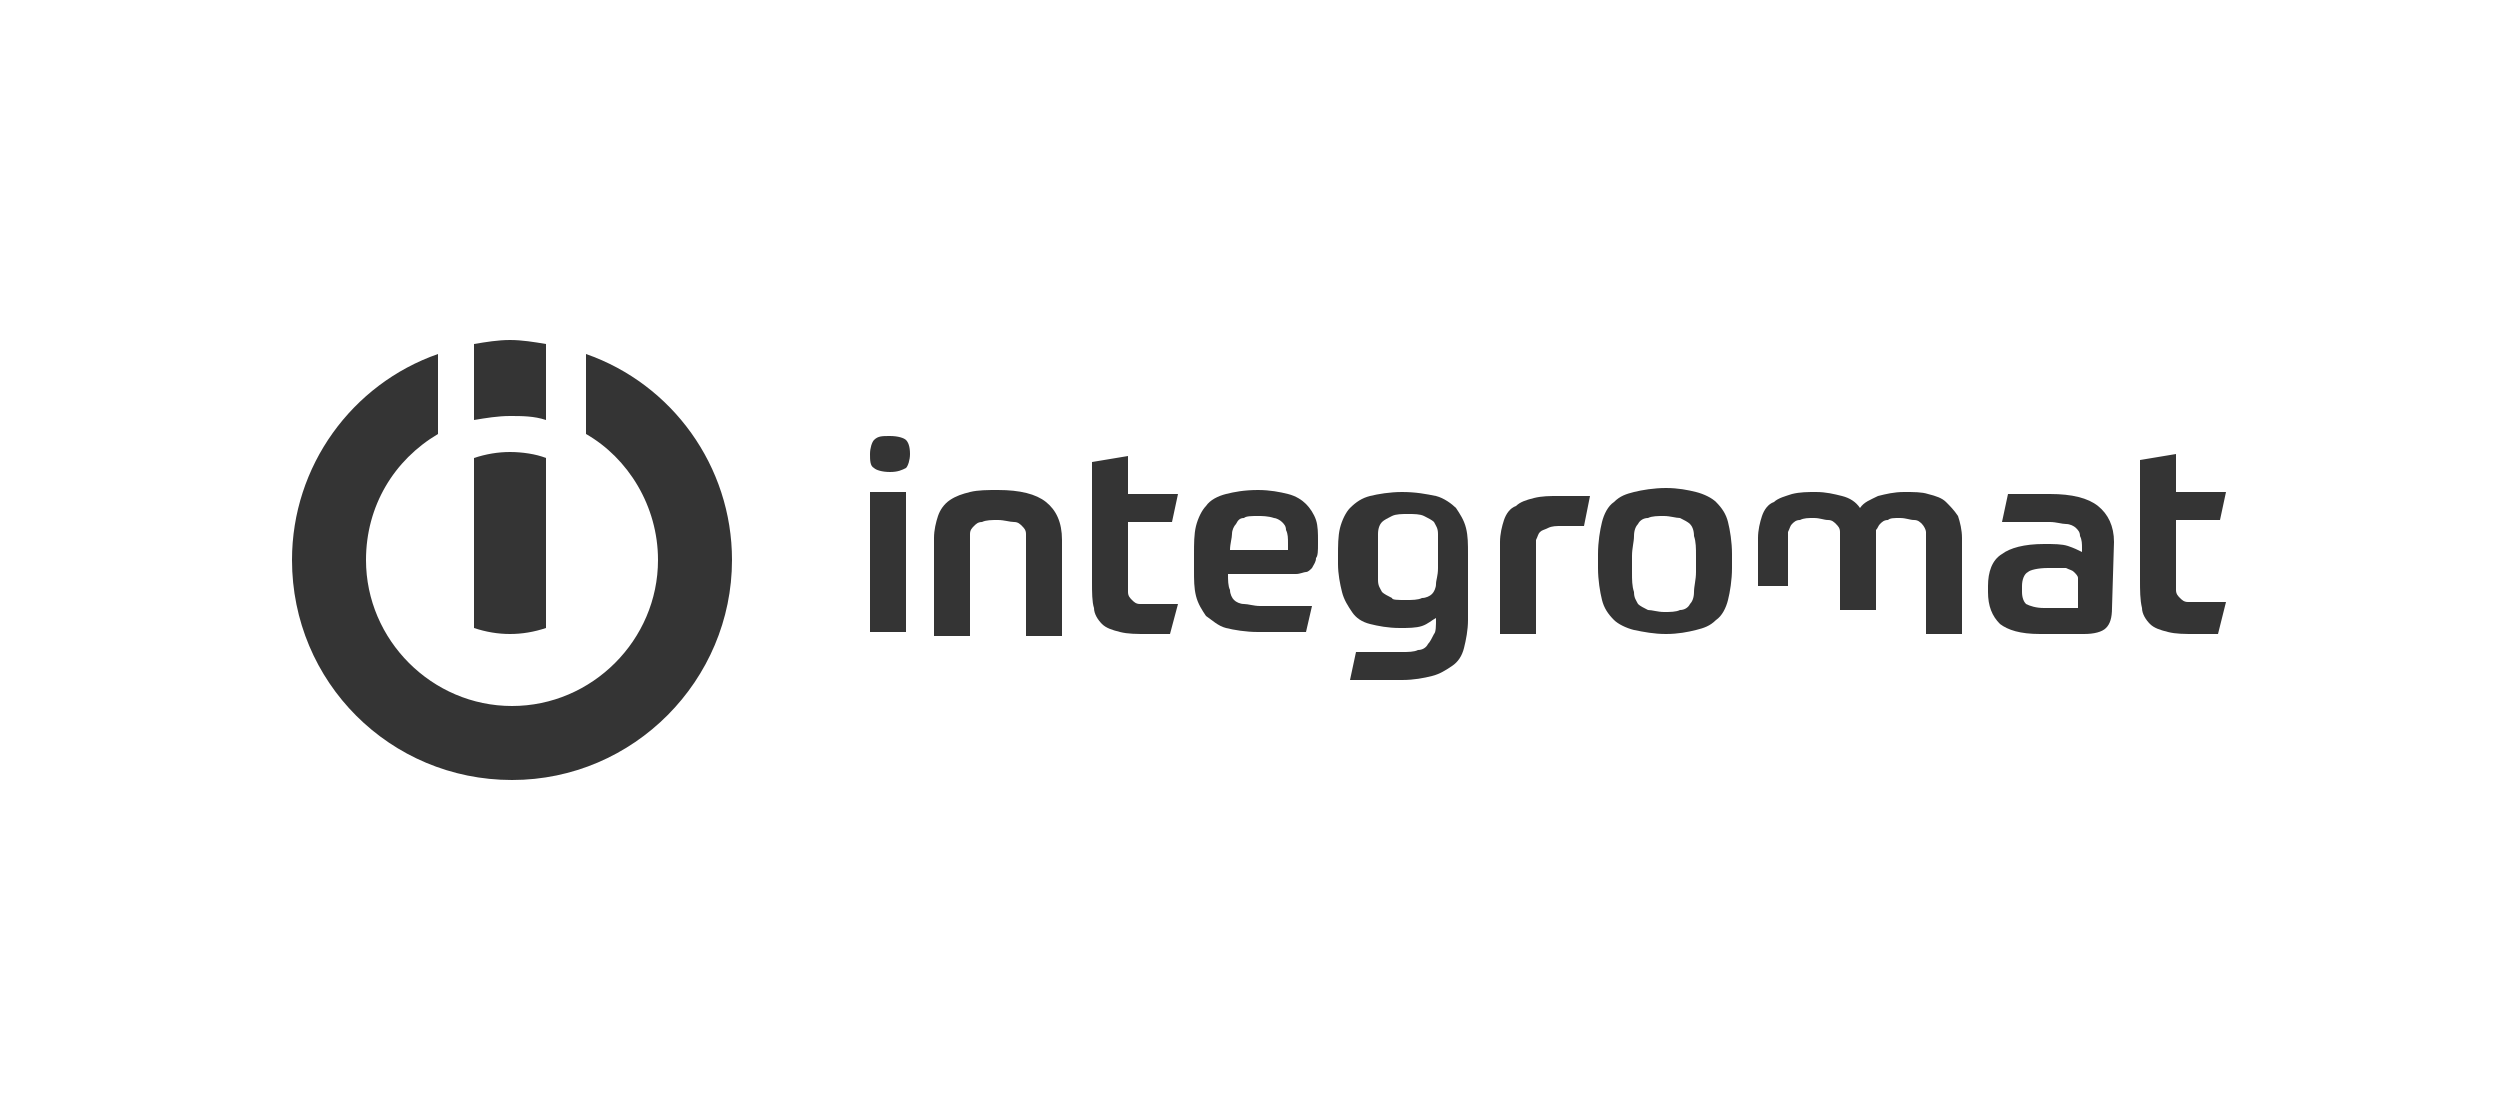 <?xml version="1.0" encoding="utf-8"?>
<!-- Generator: Adobe Illustrator 25.2.3, SVG Export Plug-In . SVG Version: 6.00 Build 0)  -->
<svg version="1.1" id="Layer_2" xmlns="http://www.w3.org/2000/svg" xmlns:xlink="http://www.w3.org/1999/xlink" x="0px" y="0px"
	 viewBox="0 0 125 56" style="enable-background:new 0 0 125 56;" xml:space="preserve">
<style type="text/css">
	.st0{fill:#343434;}
	.st1{fill-rule:evenodd;clip-rule:evenodd;fill:#343434;}
</style>
<g>
	<path class="st0" d="M43.5,24.6h1.8v7h-1.8C43.5,31.7,43.5,24.6,43.5,24.6z M45.5,22.7c0,0.3-0.1,0.6-0.2,0.7
		c-0.2,0.1-0.4,0.2-0.8,0.2s-0.7-0.1-0.8-0.2c-0.2-0.1-0.2-0.4-0.2-0.7c0-0.3,0.1-0.6,0.2-0.7c0.2-0.2,0.4-0.2,0.8-0.2
		s0.7,0.1,0.8,0.2C45.4,22.1,45.5,22.3,45.5,22.7z"/>
	<path class="st0" d="M46.7,31.7v-4.8c0-0.4,0.1-0.8,0.2-1.1c0.1-0.3,0.3-0.6,0.6-0.8c0.3-0.2,0.6-0.3,1-0.4
		c0.4-0.1,0.9-0.1,1.4-0.1c1.1,0,1.9,0.2,2.4,0.6c0.5,0.4,0.8,1,0.8,1.9v4.8h-1.8v-4.6c0-0.2,0-0.4,0-0.5c0-0.2-0.1-0.3-0.2-0.4
		c-0.1-0.1-0.2-0.2-0.4-0.2c-0.2,0-0.5-0.1-0.8-0.1c-0.3,0-0.6,0-0.8,0.1c-0.2,0-0.3,0.1-0.4,0.2c-0.1,0.1-0.2,0.2-0.2,0.4
		c0,0.2,0,0.3,0,0.5v4.6H46.7L46.7,31.7z"/>
	<path class="st0" d="M58.5,31.7h-1.1c-0.6,0-1,0-1.4-0.1s-0.7-0.2-0.9-0.4c-0.2-0.2-0.4-0.5-0.4-0.8c-0.1-0.3-0.1-0.8-0.1-1.3v-6
		l1.8-0.3v1.9h2.5l-0.3,1.4h-2.2v2.8c0,0.3,0,0.5,0,0.7c0,0.2,0.1,0.3,0.2,0.4c0.1,0.1,0.2,0.2,0.4,0.2s0.4,0,0.6,0h1.3L58.5,31.7z"
		/>
	<path class="st0" d="M61.4,28.7c0,0.3,0,0.6,0.1,0.8c0,0.2,0.1,0.4,0.2,0.5c0.1,0.1,0.3,0.2,0.5,0.2c0.2,0,0.5,0.1,0.8,0.1
		c0.3,0,0.7,0,1.1,0c0.4,0,0.9,0,1.5,0l-0.3,1.3c-0.3,0-0.5,0-0.7,0c-0.2,0-0.4,0-0.6,0h-1.1c-0.6,0-1.2-0.1-1.6-0.2
		c-0.4-0.1-0.7-0.4-1-0.6c-0.2-0.3-0.4-0.6-0.5-1c-0.1-0.4-0.1-0.8-0.1-1.3v-0.8c0-0.5,0-1,0.1-1.4c0.1-0.4,0.3-0.8,0.5-1
		c0.2-0.3,0.6-0.5,1-0.6c0.4-0.1,0.9-0.2,1.6-0.2c0.6,0,1.1,0.1,1.5,0.2c0.4,0.1,0.7,0.3,0.9,0.5c0.2,0.2,0.4,0.5,0.5,0.8
		c0.1,0.3,0.1,0.7,0.1,1v0.2c0,0.3,0,0.6-0.1,0.7c0,0.2-0.1,0.3-0.2,0.5c-0.1,0.1-0.2,0.2-0.3,0.2c-0.1,0-0.3,0.1-0.5,0.1L61.4,28.7
		L61.4,28.7z M62.9,25.8c-0.3,0-0.6,0-0.7,0.1c-0.2,0-0.3,0.1-0.4,0.3c-0.1,0.1-0.2,0.3-0.2,0.5c0,0.2-0.1,0.5-0.1,0.8h2.9v-0.3
		c0-0.3,0-0.5-0.1-0.7c0-0.2-0.1-0.3-0.2-0.4c-0.1-0.1-0.3-0.2-0.4-0.2C63.4,25.8,63.1,25.8,62.9,25.8L62.9,25.8z"/>
	<path class="st0" d="M70.3,30c0.3,0,0.6,0,0.8-0.1c0.2,0,0.4-0.1,0.5-0.2c0.1-0.1,0.2-0.3,0.2-0.5c0-0.2,0.1-0.4,0.1-0.8v-0.7
		c0-0.4,0-0.7,0-1c0-0.3-0.1-0.4-0.2-0.6c-0.1-0.1-0.3-0.2-0.5-0.3c-0.2-0.1-0.5-0.1-0.8-0.1s-0.6,0-0.8,0.1
		c-0.2,0.1-0.4,0.2-0.5,0.3c-0.1,0.1-0.2,0.3-0.2,0.6c0,0.3,0,0.6,0,1V28c0,0.4,0,0.7,0,1c0,0.3,0.1,0.4,0.2,0.6
		c0.1,0.1,0.3,0.2,0.5,0.3C69.6,30,69.9,30,70.3,30L70.3,30z M71.8,30.9c-0.2,0.1-0.4,0.3-0.7,0.4c-0.3,0.1-0.7,0.1-1.1,0.1
		c-0.6,0-1.1-0.1-1.5-0.2c-0.4-0.1-0.7-0.3-0.9-0.6c-0.2-0.3-0.4-0.6-0.5-1c-0.1-0.4-0.2-0.9-0.2-1.4v-0.4c0-0.5,0-1,0.1-1.4
		c0.1-0.4,0.3-0.8,0.5-1c0.3-0.3,0.6-0.5,1-0.6c0.4-0.1,1-0.2,1.6-0.2c0.7,0,1.2,0.1,1.7,0.2c0.4,0.1,0.8,0.4,1,0.6
		c0.2,0.3,0.4,0.6,0.5,1c0.1,0.4,0.1,0.8,0.1,1.3V31c0,0.5-0.1,1-0.2,1.4c-0.1,0.4-0.3,0.7-0.6,0.9c-0.3,0.2-0.6,0.4-1,0.5
		c-0.4,0.1-0.9,0.2-1.5,0.2h-1.1c-0.2,0-0.4,0-0.7,0c-0.2,0-0.5,0-0.8,0l0.3-1.4c0.3,0,0.5,0,0.7,0c0.2,0,0.4,0,0.6,0h1
		c0.3,0,0.6,0,0.8-0.1c0.2,0,0.4-0.1,0.5-0.3c0.1-0.1,0.2-0.3,0.3-0.5C71.8,31.6,71.8,31.3,71.8,30.9L71.8,30.9L71.8,30.9z"/>
	<path class="st0" d="M76.8,31.7H75v-4.6c0-0.4,0.1-0.8,0.2-1.1c0.1-0.3,0.3-0.6,0.6-0.7c0.2-0.2,0.5-0.3,0.9-0.4
		c0.4-0.1,0.8-0.1,1.2-0.1c0.3,0,0.6,0,0.9,0c0.2,0,0.5,0,0.7,0l-0.3,1.5c-0.2,0-0.4,0-0.6,0c-0.2,0-0.4,0-0.5,0
		c-0.3,0-0.5,0-0.7,0.1c-0.2,0.1-0.3,0.1-0.4,0.2c-0.1,0.1-0.1,0.2-0.2,0.4c0,0.2,0,0.3,0,0.6V31.7L76.8,31.7z"/>
	<path class="st0" d="M83.3,24.4c0.6,0,1.1,0.1,1.5,0.2c0.4,0.1,0.8,0.3,1,0.5c0.3,0.3,0.5,0.6,0.6,1c0.1,0.4,0.2,1,0.2,1.6v0.7
		c0,0.6-0.1,1.2-0.2,1.6c-0.1,0.4-0.3,0.8-0.6,1c-0.3,0.3-0.6,0.4-1,0.5c-0.4,0.1-0.9,0.2-1.5,0.2c-0.6,0-1.1-0.1-1.6-0.2
		c-0.4-0.1-0.8-0.3-1-0.5c-0.3-0.3-0.5-0.6-0.6-1c-0.1-0.4-0.2-1-0.2-1.6v-0.7c0-0.6,0.1-1.2,0.2-1.6s0.3-0.8,0.6-1
		c0.3-0.3,0.6-0.4,1-0.5C82.1,24.5,82.7,24.4,83.3,24.4L83.3,24.4z M84.8,27.8c0-0.4,0-0.7-0.1-1c0-0.3-0.1-0.5-0.2-0.6
		c-0.1-0.1-0.3-0.2-0.5-0.3c-0.2,0-0.5-0.1-0.8-0.1s-0.6,0-0.8,0.1c-0.2,0-0.4,0.1-0.5,0.3c-0.1,0.1-0.2,0.3-0.2,0.6
		c0,0.3-0.1,0.6-0.1,1v0.8c0,0.4,0,0.7,0.1,1c0,0.3,0.1,0.4,0.2,0.6c0.1,0.1,0.3,0.2,0.5,0.3c0.2,0,0.5,0.1,0.8,0.1s0.6,0,0.8-0.1
		c0.2,0,0.4-0.1,0.5-0.3c0.1-0.1,0.2-0.3,0.2-0.6c0-0.3,0.1-0.6,0.1-1V27.8z"/>
	<path class="st0" d="M103.9,30.4v-1.1c0-0.2,0-0.3,0-0.4c0-0.1-0.1-0.2-0.2-0.3c-0.1-0.1-0.2-0.1-0.4-0.2c-0.2,0-0.4,0-0.7,0h-0.2
		c-0.5,0-0.9,0.1-1,0.2c-0.2,0.1-0.3,0.4-0.3,0.7v0.3c0,0.3,0.1,0.5,0.2,0.6c0.2,0.1,0.5,0.2,0.9,0.2H103.9L103.9,30.4z M105.6,30.4
		c0,0.5-0.1,0.8-0.3,1c-0.2,0.2-0.6,0.3-1.1,0.3h-2.2c-1,0-1.6-0.2-2-0.5c-0.4-0.4-0.6-0.9-0.6-1.6v-0.3c0-0.7,0.2-1.3,0.7-1.6
		c0.4-0.3,1.1-0.5,2.1-0.5c0.5,0,0.9,0,1.2,0.1c0.3,0.1,0.5,0.2,0.7,0.3v-0.2c0-0.2,0-0.4-0.1-0.6c0-0.2-0.1-0.3-0.2-0.4
		c-0.1-0.1-0.3-0.2-0.5-0.2c-0.2,0-0.5-0.1-0.8-0.1c-0.2,0-0.4,0-0.6,0c-0.2,0-0.4,0-0.6,0c-0.2,0-0.4,0-0.6,0c-0.2,0-0.4,0-0.6,0
		l0.3-1.4c0.3,0,0.6,0,0.9,0c0.4,0,0.8,0,1.2,0c1.1,0,1.9,0.2,2.4,0.6c0.5,0.4,0.8,1,0.8,1.8L105.6,30.4L105.6,30.4z"/>
	<path class="st0" d="M110.9,31.7h-1.1c-0.6,0-1,0-1.4-0.1c-0.4-0.1-0.7-0.2-0.9-0.4c-0.2-0.2-0.4-0.5-0.4-0.8
		C107,30,107,29.5,107,29v-6l1.8-0.3v1.9h2.5l-0.3,1.4h-2.2v2.8c0,0.3,0,0.5,0,0.7c0,0.2,0.1,0.3,0.2,0.4c0.1,0.1,0.2,0.2,0.4,0.2
		c0.2,0,0.4,0,0.6,0h1.3L110.9,31.7z"/>
	<path class="st0" d="M87.9,29.3v-2.4c0-0.4,0.1-0.8,0.2-1.1c0.1-0.3,0.3-0.6,0.6-0.7c0.2-0.2,0.6-0.3,0.9-0.4
		c0.4-0.1,0.8-0.1,1.2-0.1c0.5,0,0.9,0.1,1.3,0.2c0.4,0.1,0.7,0.3,0.9,0.6c0.2-0.3,0.5-0.4,0.9-0.6c0.4-0.1,0.8-0.2,1.3-0.2
		c0.5,0,0.9,0,1.2,0.1c0.4,0.1,0.7,0.2,0.9,0.4c0.2,0.2,0.4,0.4,0.6,0.7c0.1,0.3,0.2,0.7,0.2,1.1v4.8h-1.8v-4.6c0-0.2,0-0.4,0-0.5
		s-0.1-0.3-0.2-0.4C96,26.1,95.9,26,95.7,26c-0.2,0-0.4-0.1-0.7-0.1c-0.3,0-0.5,0-0.6,0.1c-0.2,0-0.3,0.1-0.4,0.2
		c-0.1,0.1-0.1,0.2-0.2,0.3c0,0.1,0,0.3,0,0.5v3.5h-1.8v-3.4c0-0.2,0-0.4,0-0.5c0-0.2-0.1-0.3-0.2-0.4c-0.1-0.1-0.2-0.2-0.4-0.2
		c-0.2,0-0.4-0.1-0.7-0.1c-0.3,0-0.5,0-0.7,0.1c-0.2,0-0.3,0.1-0.4,0.2c-0.1,0.1-0.1,0.2-0.2,0.4c0,0.2,0,0.3,0,0.5v2.2L87.9,29.3
		L87.9,29.3z"/>
	<path class="st1" d="M21.9,17.7v4c-2.2,1.3-3.6,3.6-3.6,6.3c0,4,3.3,7.3,7.3,7.3s7.3-3.3,7.3-7.3c0-2.7-1.5-5.1-3.6-6.3v-4
		c4.3,1.5,7.3,5.6,7.3,10.3c0,6-4.9,11-11,11s-11-4.9-11-11C14.6,23.3,17.6,19.2,21.9,17.7z"/>
	<path class="st1" d="M23.7,17.2c0.6-0.1,1.2-0.2,1.8-0.2s1.2,0.1,1.8,0.2V21c-0.6-0.2-1.2-0.2-1.8-0.2c-0.6,0-1.2,0.1-1.8,0.2
		C23.7,21,23.7,17.2,23.7,17.2z"/>
	<path class="st1" d="M23.7,31.4v-8.5c0.6-0.2,1.2-0.3,1.8-0.3s1.3,0.1,1.8,0.3v8.5c-0.6,0.2-1.2,0.3-1.8,0.3
		C24.9,31.7,24.3,31.6,23.7,31.4z"/>
</g>
</svg>
